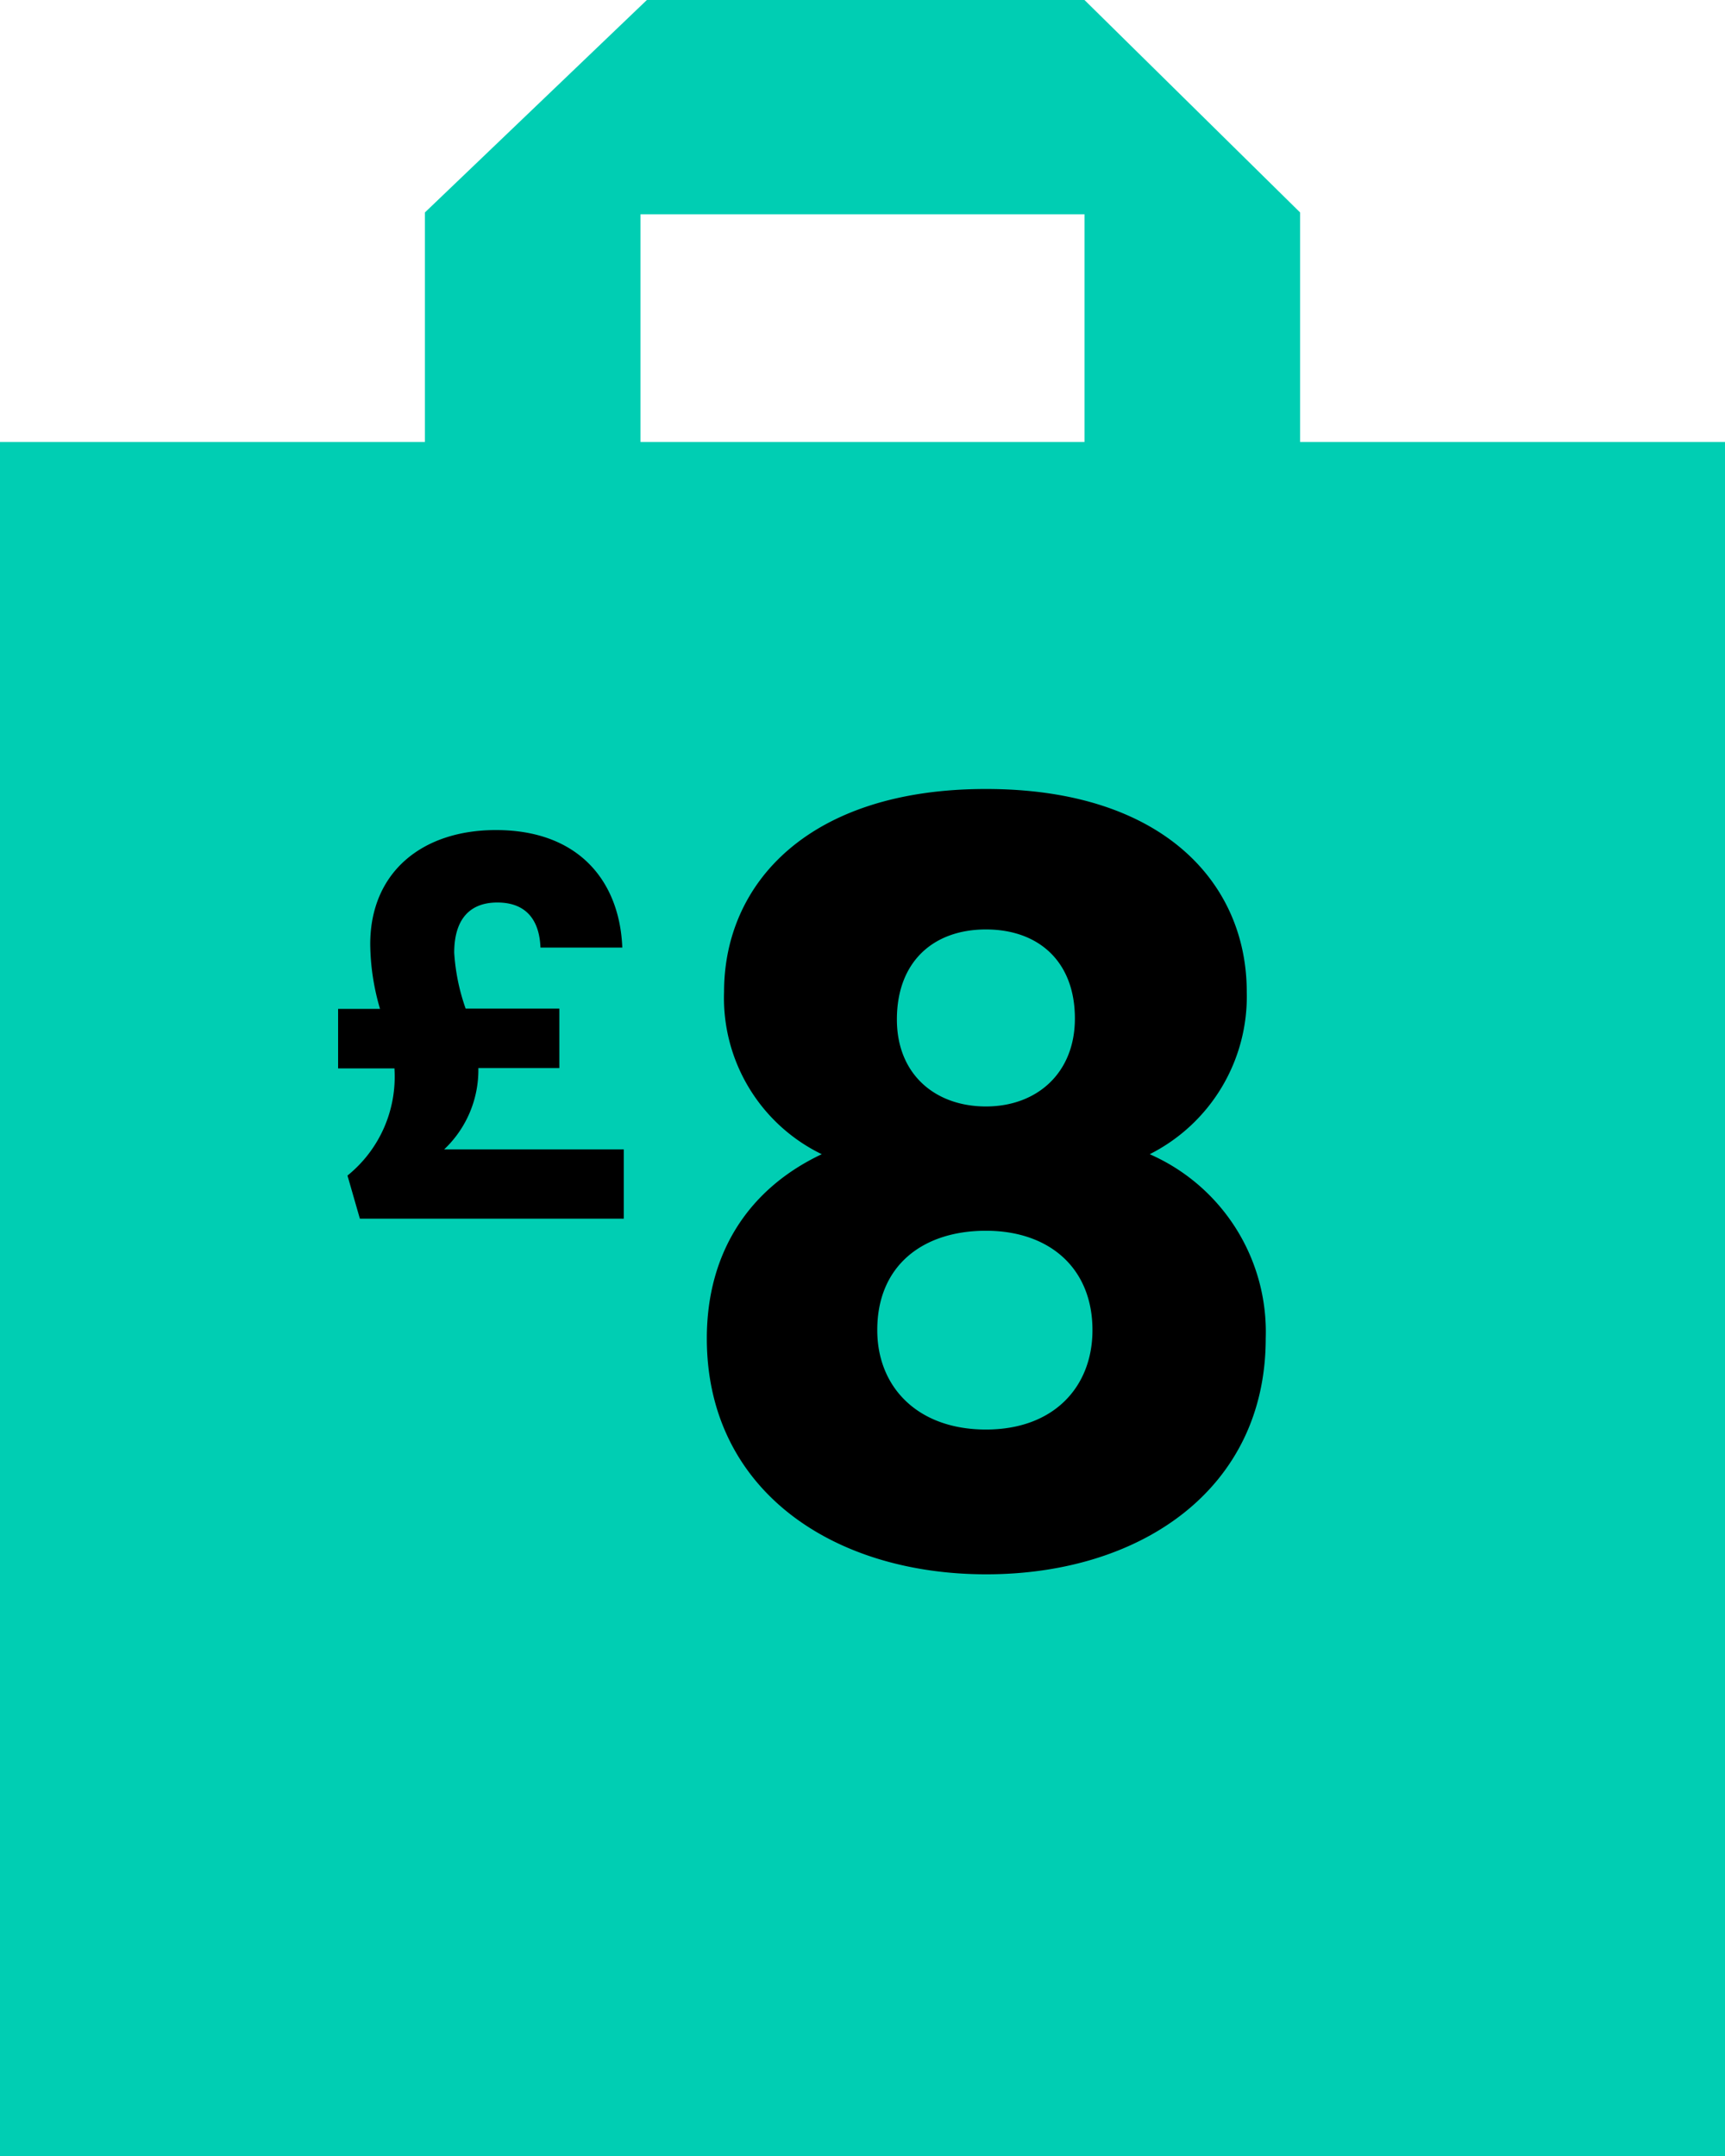 <svg id="Layer_1" data-name="Layer 1" xmlns="http://www.w3.org/2000/svg" viewBox="0 0 160 200"><defs><style>.cls-1{fill:#00ceb3;}</style></defs><path class="cls-1" d="M120.59,41V19.71L100.59,0H60L39.41,19.71V41H0V200H160V41ZM59.41,19.88h41.18V41H59.41Z"/><path d="M67.16,92c0-10,7.78-18.81,24.29-18.81S115.64,82,115.64,92a16.38,16.38,0,0,1-9,15.07,18,18,0,0,1,10.76,17.09c0,14-11.62,21.88-25.92,21.88s-25.92-7.87-25.92-21.88c0-8,3.94-13.92,10.66-17.09A16.11,16.11,0,0,1,67.16,92Zm14.21,31.39c0,5.28,3.74,9.22,10.08,9.22s9.88-4,9.88-9.22c0-5.76-4-9.22-9.88-9.22S81.37,117.42,81.37,123.37ZM99.7,94.48c0-5.28-3.36-8.26-8.25-8.26s-8.26,3-8.26,8.35c0,5.09,3.55,8.07,8.26,8.07S99.7,99.56,99.7,94.48Z"/><path d="M46,77c7.73,0,11.48,4.8,11.72,10.9H50.13c-.09-2.4-1.2-4.18-4-4.18-2.5,0-4,1.49-4,4.66a19,19,0,0,0,1.06,5.18h8.69v5.52H44.37v.15a10.12,10.12,0,0,1-3.17,7.39H57.86v6.43H33.38l-1.15-4a11.77,11.77,0,0,0,4.36-9.84v-.1H31.36V93.59h3.89a21.82,21.82,0,0,1-.91-6C34.34,80.92,39.14,77,46,77Z"/></svg>